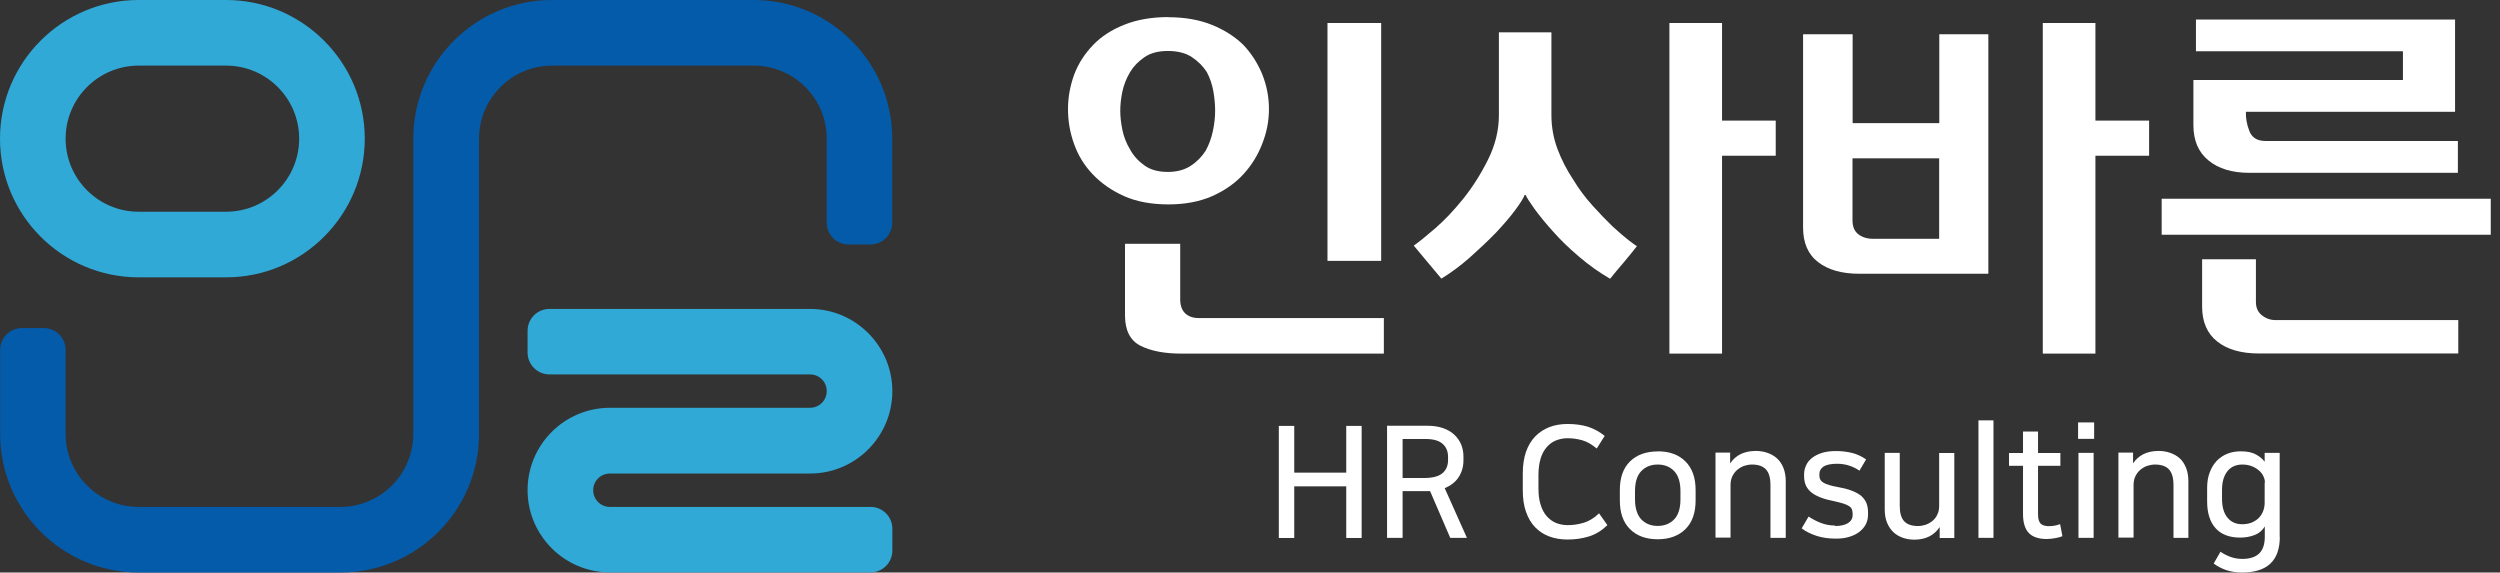 <svg width="131" height="30" viewBox="0 0 131 30" fill="none" xmlns="http://www.w3.org/2000/svg">
<rect x="0" y="0" width="131" height="30" fill="#333333" stroke="none"/>
<g clip-path="url(#clip0_358_644)">
<path d="M7.266 14.532H11.848C15.858 14.532 19.114 11.269 19.114 7.266C19.114 3.263 15.851 0 11.848 0H7.266C3.256 0 0 3.256 0 7.266C0 11.276 3.256 14.532 7.266 14.532ZM7.266 3.438H11.848C13.96 3.438 15.676 5.154 15.676 7.266C15.676 9.379 13.96 11.094 11.848 11.094H7.266C5.154 11.094 3.438 9.379 3.438 7.266C3.438 5.154 5.154 3.438 7.266 3.438Z" fill="#30A9D7"/>
<path d="M42.447 24.813C44.828 24.813 46.759 22.875 46.759 20.5C46.759 18.125 44.822 16.188 42.447 16.188H28.789C28.157 16.188 27.645 16.699 27.645 17.331V18.475C27.645 19.107 28.163 19.619 28.789 19.619H42.447C42.931 19.619 43.321 20.009 43.321 20.493C43.321 20.978 42.931 21.368 42.447 21.368H31.958C29.583 21.368 27.645 23.299 27.645 25.681C27.645 28.062 29.583 29.993 31.958 29.993H45.616C46.248 29.993 46.759 29.482 46.759 28.849V27.706C46.759 27.073 46.248 26.562 45.616 26.562H31.958C31.473 26.562 31.083 26.172 31.083 25.687C31.083 25.203 31.473 24.813 31.958 24.813H42.447Z" fill="#30A9D7"/>
<path d="M28.924 0C24.914 0 21.657 3.256 21.657 7.266V22.734C21.657 24.846 19.942 26.562 17.829 26.562H7.266C5.154 26.562 3.438 24.846 3.438 22.734V18.334C3.438 17.701 2.927 17.19 2.294 17.19H1.15C0.518 17.19 0.007 17.701 0.007 18.334V22.734C0.007 26.744 3.263 30 7.273 30H17.836C21.846 30 25.102 26.744 25.102 22.734V7.266C25.102 5.154 26.818 3.438 28.93 3.438H39.493C41.606 3.438 43.321 5.154 43.321 7.266V11.666C43.321 12.299 43.833 12.81 44.465 12.81H45.609C46.241 12.81 46.753 12.299 46.753 11.666V7.266C46.753 3.263 43.49 0 39.486 0H28.924Z" fill="#035BAA"/>
<path d="M61.211 0.902C62.079 0.902 62.846 1.036 63.512 1.305C64.171 1.574 64.723 1.931 65.16 2.361C65.584 2.812 65.907 3.324 66.143 3.895C66.371 4.474 66.493 5.073 66.493 5.712C66.493 6.351 66.378 6.923 66.143 7.529C65.914 8.127 65.584 8.659 65.16 9.123C64.723 9.601 64.178 9.984 63.525 10.274C62.873 10.563 62.099 10.711 61.218 10.711C60.336 10.711 59.542 10.563 58.897 10.274C58.251 9.984 57.699 9.601 57.248 9.123C56.811 8.659 56.488 8.134 56.279 7.535C56.064 6.943 55.963 6.331 55.963 5.712C55.963 5.093 56.078 4.474 56.293 3.895C56.508 3.324 56.845 2.806 57.295 2.341C57.719 1.904 58.257 1.554 58.923 1.292C59.583 1.029 60.35 0.895 61.224 0.895L61.211 0.902ZM61.191 9.009C61.669 9.009 62.066 8.901 62.388 8.692C62.711 8.484 62.974 8.215 63.176 7.899C63.344 7.596 63.472 7.253 63.552 6.883C63.633 6.506 63.673 6.143 63.673 5.799C63.673 5.51 63.647 5.18 63.586 4.817C63.525 4.454 63.411 4.104 63.236 3.774C63.041 3.472 62.779 3.209 62.456 2.994C62.133 2.779 61.709 2.671 61.198 2.671C60.686 2.671 60.289 2.779 59.973 2.994C59.65 3.216 59.401 3.472 59.219 3.774C59.024 4.104 58.883 4.454 58.809 4.817C58.735 5.18 58.702 5.503 58.702 5.799C58.702 6.095 58.735 6.418 58.809 6.788C58.883 7.159 59.018 7.508 59.219 7.838C59.401 8.168 59.657 8.45 59.973 8.672C60.289 8.901 60.7 9.009 61.198 9.009H61.191ZM72.514 16.665V18.529H61.904C61.002 18.529 60.289 18.387 59.751 18.112C59.219 17.836 58.95 17.304 58.95 16.524V12.776H61.843V15.69C61.843 16.006 61.931 16.248 62.099 16.416C62.274 16.578 62.503 16.665 62.792 16.665H72.507H72.514ZM69.56 1.204H72.373V13.671H69.56V1.204Z" fill="white"/>
<path d="M79.888 10.22C79.834 10.375 79.672 10.637 79.403 11C79.134 11.364 78.798 11.754 78.401 12.178C77.977 12.615 77.513 13.052 77.015 13.496C76.51 13.94 76.013 14.304 75.528 14.6C75.293 14.324 75.044 14.028 74.795 13.725C74.546 13.422 74.304 13.133 74.082 12.871C74.331 12.696 74.701 12.4 75.192 11.976C75.683 11.552 76.174 11.034 76.679 10.408C77.163 9.803 77.6 9.116 77.977 8.356C78.354 7.596 78.542 6.822 78.542 6.028V1.695H81.294V6.042C81.294 6.647 81.402 7.239 81.61 7.804C81.826 8.37 82.095 8.901 82.424 9.392C82.727 9.897 83.07 10.354 83.454 10.778C83.837 11.202 84.187 11.565 84.503 11.868C84.833 12.171 85.115 12.413 85.358 12.601C85.6 12.783 85.734 12.884 85.775 12.898C85.553 13.187 85.317 13.469 85.082 13.752C84.846 14.028 84.604 14.31 84.369 14.607C83.797 14.277 83.252 13.887 82.734 13.443C82.209 12.998 81.758 12.561 81.375 12.124C80.991 11.7 80.675 11.31 80.413 10.953C80.157 10.597 80.002 10.354 79.948 10.22H79.888ZM87.477 1.204H90.235V6.318H93.048V8.161H90.235V18.529H87.477V1.204Z" fill="white"/>
<path d="M104.189 1.796V14.344H97.414C96.513 14.344 95.799 14.142 95.275 13.739C94.743 13.335 94.481 12.729 94.481 11.922V1.796H97.078V6.452H101.619V1.796H104.196H104.189ZM101.612 12.521V8.296H97.071V11.545C97.071 11.875 97.172 12.117 97.38 12.279C97.582 12.433 97.845 12.514 98.161 12.514H101.612V12.521ZM107.042 1.204H109.8V6.318H112.613V8.161H109.8V18.529H107.042V1.204Z" fill="white"/>
<path d="M130.516 12.299H113.272V10.415H130.516V12.299ZM128.793 7.387V9.056H117.867C116.966 9.056 116.253 8.841 115.728 8.41C115.196 7.979 114.934 7.36 114.934 6.553V4.192H125.914V2.685H115.068V1.023H128.645V5.86H117.686C117.672 6.19 117.733 6.526 117.867 6.869C118.002 7.212 118.278 7.387 118.701 7.387H128.793ZM128.814 16.78V18.522H118.365C117.443 18.522 116.71 18.314 116.185 17.896C115.654 17.479 115.391 16.867 115.391 16.06V13.584H118.21V15.824C118.21 16.127 118.318 16.363 118.527 16.524C118.742 16.692 118.977 16.773 119.24 16.773H128.814V16.78Z" fill="white"/>
<path d="M71.35 22.317V28.19H70.543V25.485H67.818V28.19H67.01V22.317H67.818V24.766H70.543V22.317H71.35Z" fill="white"/>
<path d="M73.49 28.183H72.682V22.31H74.808C75.104 22.31 75.373 22.35 75.609 22.431C75.844 22.512 76.039 22.626 76.194 22.767C76.349 22.909 76.47 23.077 76.558 23.272C76.638 23.467 76.685 23.682 76.685 23.918V24.126C76.685 24.456 76.598 24.752 76.43 25.008C76.261 25.263 76.013 25.452 75.703 25.58L76.867 28.183H75.992L74.936 25.734H73.496V28.183H73.49ZM73.49 25.048H74.613C75.071 25.048 75.394 24.961 75.589 24.792C75.784 24.624 75.878 24.395 75.878 24.106V23.945C75.878 23.655 75.784 23.427 75.595 23.259C75.407 23.09 75.111 23.003 74.701 23.003H73.496V25.048H73.49Z" fill="white"/>
<path d="M84.221 27.524C83.925 27.807 83.608 28.002 83.258 28.11C82.909 28.217 82.539 28.271 82.142 28.271C81.785 28.271 81.469 28.217 81.18 28.11C80.89 28.002 80.648 27.84 80.439 27.625C80.231 27.41 80.076 27.141 79.962 26.818C79.847 26.495 79.794 26.118 79.794 25.688V24.799C79.794 24.369 79.854 23.999 79.962 23.676C80.076 23.353 80.238 23.084 80.446 22.868C80.655 22.653 80.904 22.492 81.193 22.377C81.482 22.27 81.799 22.216 82.148 22.216C82.552 22.216 82.909 22.27 83.218 22.364C83.521 22.465 83.81 22.619 84.086 22.841L83.669 23.501C83.407 23.286 83.151 23.138 82.909 23.07C82.666 23.003 82.411 22.963 82.148 22.963C81.926 22.963 81.725 23.003 81.536 23.077C81.348 23.151 81.186 23.272 81.052 23.427C80.91 23.582 80.803 23.783 80.729 24.026C80.655 24.268 80.615 24.564 80.615 24.9V25.573C80.615 25.91 80.648 26.199 80.729 26.448C80.803 26.69 80.91 26.892 81.052 27.053C81.193 27.208 81.355 27.329 81.536 27.403C81.725 27.477 81.926 27.517 82.148 27.517C82.431 27.517 82.714 27.477 82.996 27.39C83.279 27.302 83.541 27.141 83.79 26.898L84.227 27.517L84.221 27.524Z" fill="white"/>
<path d="M86.865 23.649C87.477 23.649 87.961 23.824 88.318 24.18C88.675 24.537 88.85 25.035 88.85 25.68V26.226C88.85 26.871 88.675 27.369 88.318 27.726C87.961 28.076 87.477 28.257 86.865 28.257C86.252 28.257 85.768 28.082 85.412 27.726C85.055 27.376 84.88 26.871 84.88 26.226V25.68C84.88 25.028 85.055 24.53 85.412 24.18C85.768 23.83 86.252 23.655 86.865 23.655V23.649ZM86.865 27.558C87.215 27.558 87.504 27.443 87.726 27.215C87.948 26.986 88.056 26.629 88.056 26.158V25.741C88.056 25.27 87.948 24.92 87.726 24.685C87.504 24.456 87.221 24.342 86.865 24.342C86.508 24.342 86.226 24.456 86.004 24.685C85.782 24.913 85.674 25.27 85.674 25.741V26.158C85.674 26.629 85.788 26.986 86.004 27.215C86.226 27.443 86.508 27.558 86.865 27.558Z" fill="white"/>
<path d="M93.566 28.183H92.772V25.412C92.772 25.035 92.691 24.766 92.536 24.598C92.382 24.429 92.133 24.342 91.803 24.342C91.668 24.342 91.534 24.369 91.399 24.409C91.265 24.456 91.15 24.523 91.043 24.611C90.935 24.698 90.848 24.813 90.78 24.947C90.713 25.082 90.68 25.237 90.68 25.412V28.17H89.892V23.716H90.659V24.274H90.666C90.801 24.066 90.982 23.911 91.204 23.797C91.426 23.689 91.695 23.629 92.005 23.629C92.22 23.629 92.422 23.662 92.617 23.73C92.805 23.797 92.974 23.891 93.115 24.019C93.256 24.147 93.371 24.315 93.451 24.517C93.532 24.719 93.573 24.954 93.573 25.216V28.163L93.566 28.183Z" fill="white"/>
<path d="M96.149 27.564C96.445 27.564 96.674 27.511 96.836 27.41C96.997 27.309 97.078 27.167 97.078 26.986V26.919C97.078 26.824 97.064 26.75 97.037 26.683C97.01 26.616 96.957 26.562 96.883 26.515C96.809 26.468 96.701 26.421 96.573 26.38C96.445 26.34 96.27 26.299 96.062 26.252C95.82 26.205 95.598 26.145 95.409 26.071C95.221 25.997 95.059 25.916 94.932 25.815C94.804 25.714 94.703 25.593 94.635 25.452C94.568 25.311 94.535 25.142 94.535 24.947V24.846C94.535 24.692 94.568 24.544 94.635 24.395C94.696 24.247 94.797 24.12 94.938 24.005C95.073 23.898 95.248 23.803 95.456 23.736C95.665 23.669 95.914 23.635 96.203 23.635C96.506 23.635 96.788 23.669 97.058 23.736C97.32 23.803 97.562 23.918 97.784 24.073L97.434 24.665C97.286 24.557 97.111 24.47 96.91 24.402C96.708 24.335 96.493 24.301 96.264 24.301C95.934 24.301 95.692 24.355 95.551 24.449C95.409 24.55 95.335 24.678 95.335 24.84V24.914C95.335 25.088 95.409 25.216 95.557 25.297C95.705 25.384 95.948 25.459 96.297 25.519C96.567 25.566 96.802 25.627 97.004 25.701C97.206 25.775 97.367 25.862 97.502 25.963C97.629 26.071 97.73 26.199 97.791 26.34C97.858 26.488 97.885 26.663 97.885 26.871V26.979C97.885 27.154 97.845 27.316 97.771 27.47C97.69 27.625 97.576 27.753 97.434 27.867C97.286 27.982 97.111 28.069 96.903 28.13C96.694 28.197 96.459 28.224 96.196 28.224C95.82 28.224 95.483 28.177 95.18 28.076C94.878 27.975 94.615 27.847 94.407 27.686L94.77 27.067C94.972 27.201 95.187 27.315 95.416 27.403C95.645 27.49 95.894 27.538 96.163 27.538L96.149 27.564Z" fill="white"/>
<path d="M98.76 23.73H99.547V26.495C99.547 26.872 99.621 27.141 99.776 27.309C99.93 27.477 100.166 27.564 100.502 27.564C100.637 27.564 100.771 27.538 100.906 27.497C101.034 27.45 101.155 27.383 101.263 27.295C101.37 27.208 101.458 27.093 101.518 26.959C101.586 26.824 101.612 26.67 101.612 26.495V23.736H102.406V28.19H101.639V27.632H101.626C101.491 27.84 101.316 27.995 101.094 28.109C100.879 28.217 100.617 28.278 100.307 28.278C100.092 28.278 99.89 28.244 99.702 28.177C99.513 28.109 99.352 28.015 99.21 27.881C99.076 27.753 98.962 27.585 98.881 27.39C98.8 27.194 98.76 26.959 98.76 26.683V23.736V23.73Z" fill="white"/>
<path d="M104.458 22.027V28.183H103.671V22.027H104.458Z" fill="white"/>
<path d="M106.006 24.409H105.272V23.736H106.006V22.613H106.793V23.736H107.964V24.409H106.793V26.939C106.793 27.073 106.806 27.188 106.833 27.268C106.86 27.349 106.901 27.417 106.954 27.457C107.008 27.504 107.069 27.531 107.136 27.544C107.21 27.565 107.284 27.571 107.365 27.571C107.56 27.571 107.755 27.538 107.95 27.464L108.071 28.096C107.977 28.137 107.856 28.17 107.708 28.197C107.553 28.224 107.398 28.244 107.244 28.244C106.82 28.244 106.51 28.137 106.309 27.928C106.107 27.713 106.006 27.383 106.006 26.932V24.402V24.409Z" fill="white"/>
<path d="M109.733 22.135V22.996H108.892V22.135H109.733ZM109.706 23.73V28.183H108.912V23.73H109.706Z" fill="white"/>
<path d="M114.678 28.183H113.891V25.412C113.891 25.035 113.81 24.766 113.655 24.598C113.501 24.429 113.252 24.342 112.922 24.342C112.788 24.342 112.653 24.369 112.518 24.409C112.384 24.456 112.269 24.523 112.162 24.611C112.054 24.698 111.967 24.813 111.899 24.947C111.832 25.082 111.799 25.237 111.799 25.412V28.17H111.005V23.716H111.772V24.274H111.778C111.913 24.066 112.095 23.911 112.317 23.797C112.539 23.689 112.801 23.629 113.11 23.629C113.326 23.629 113.534 23.662 113.723 23.73C113.911 23.797 114.079 23.891 114.221 24.019C114.362 24.147 114.47 24.315 114.55 24.517C114.631 24.719 114.671 24.954 114.671 25.216V28.163L114.678 28.183Z" fill="white"/>
<path d="M119.462 28.13C119.462 29.381 118.802 30 117.477 30C117.174 30 116.898 29.953 116.649 29.872C116.4 29.785 116.185 29.67 115.997 29.529L116.353 28.91C116.501 29.018 116.676 29.105 116.871 29.179C117.073 29.253 117.282 29.287 117.504 29.287C117.887 29.287 118.183 29.192 118.379 29.004C118.574 28.816 118.675 28.526 118.675 28.13V27.584C118.553 27.793 118.372 27.948 118.143 28.035C117.914 28.123 117.665 28.17 117.39 28.17C116.824 28.17 116.394 28.008 116.098 27.679C115.802 27.349 115.654 26.885 115.654 26.273V25.566C115.654 25.27 115.694 25.001 115.788 24.759C115.876 24.517 115.997 24.322 116.152 24.153C116.306 23.992 116.495 23.864 116.71 23.776C116.925 23.689 117.167 23.649 117.423 23.649C117.766 23.649 118.035 23.709 118.23 23.824C118.432 23.938 118.574 24.066 118.668 24.194V23.729H119.455V28.13H119.462ZM118.681 25.284C118.681 25.169 118.654 25.055 118.594 24.94C118.54 24.826 118.459 24.725 118.352 24.638C118.244 24.55 118.123 24.476 117.975 24.422C117.834 24.369 117.672 24.342 117.504 24.342C117.167 24.342 116.905 24.456 116.717 24.692C116.528 24.927 116.434 25.257 116.434 25.674V26.138C116.434 26.562 116.528 26.892 116.717 27.12C116.905 27.356 117.167 27.47 117.497 27.47C117.659 27.47 117.813 27.443 117.955 27.396C118.096 27.342 118.217 27.268 118.325 27.174C118.432 27.073 118.513 26.959 118.574 26.818C118.634 26.676 118.668 26.521 118.668 26.347V25.284H118.681Z" fill="white"/>
</g>
<defs>
<clipPath id="clip0_358_644">
<rect width="130.516" height="30" fill="white"/>
</clipPath>
</defs>
</svg>
